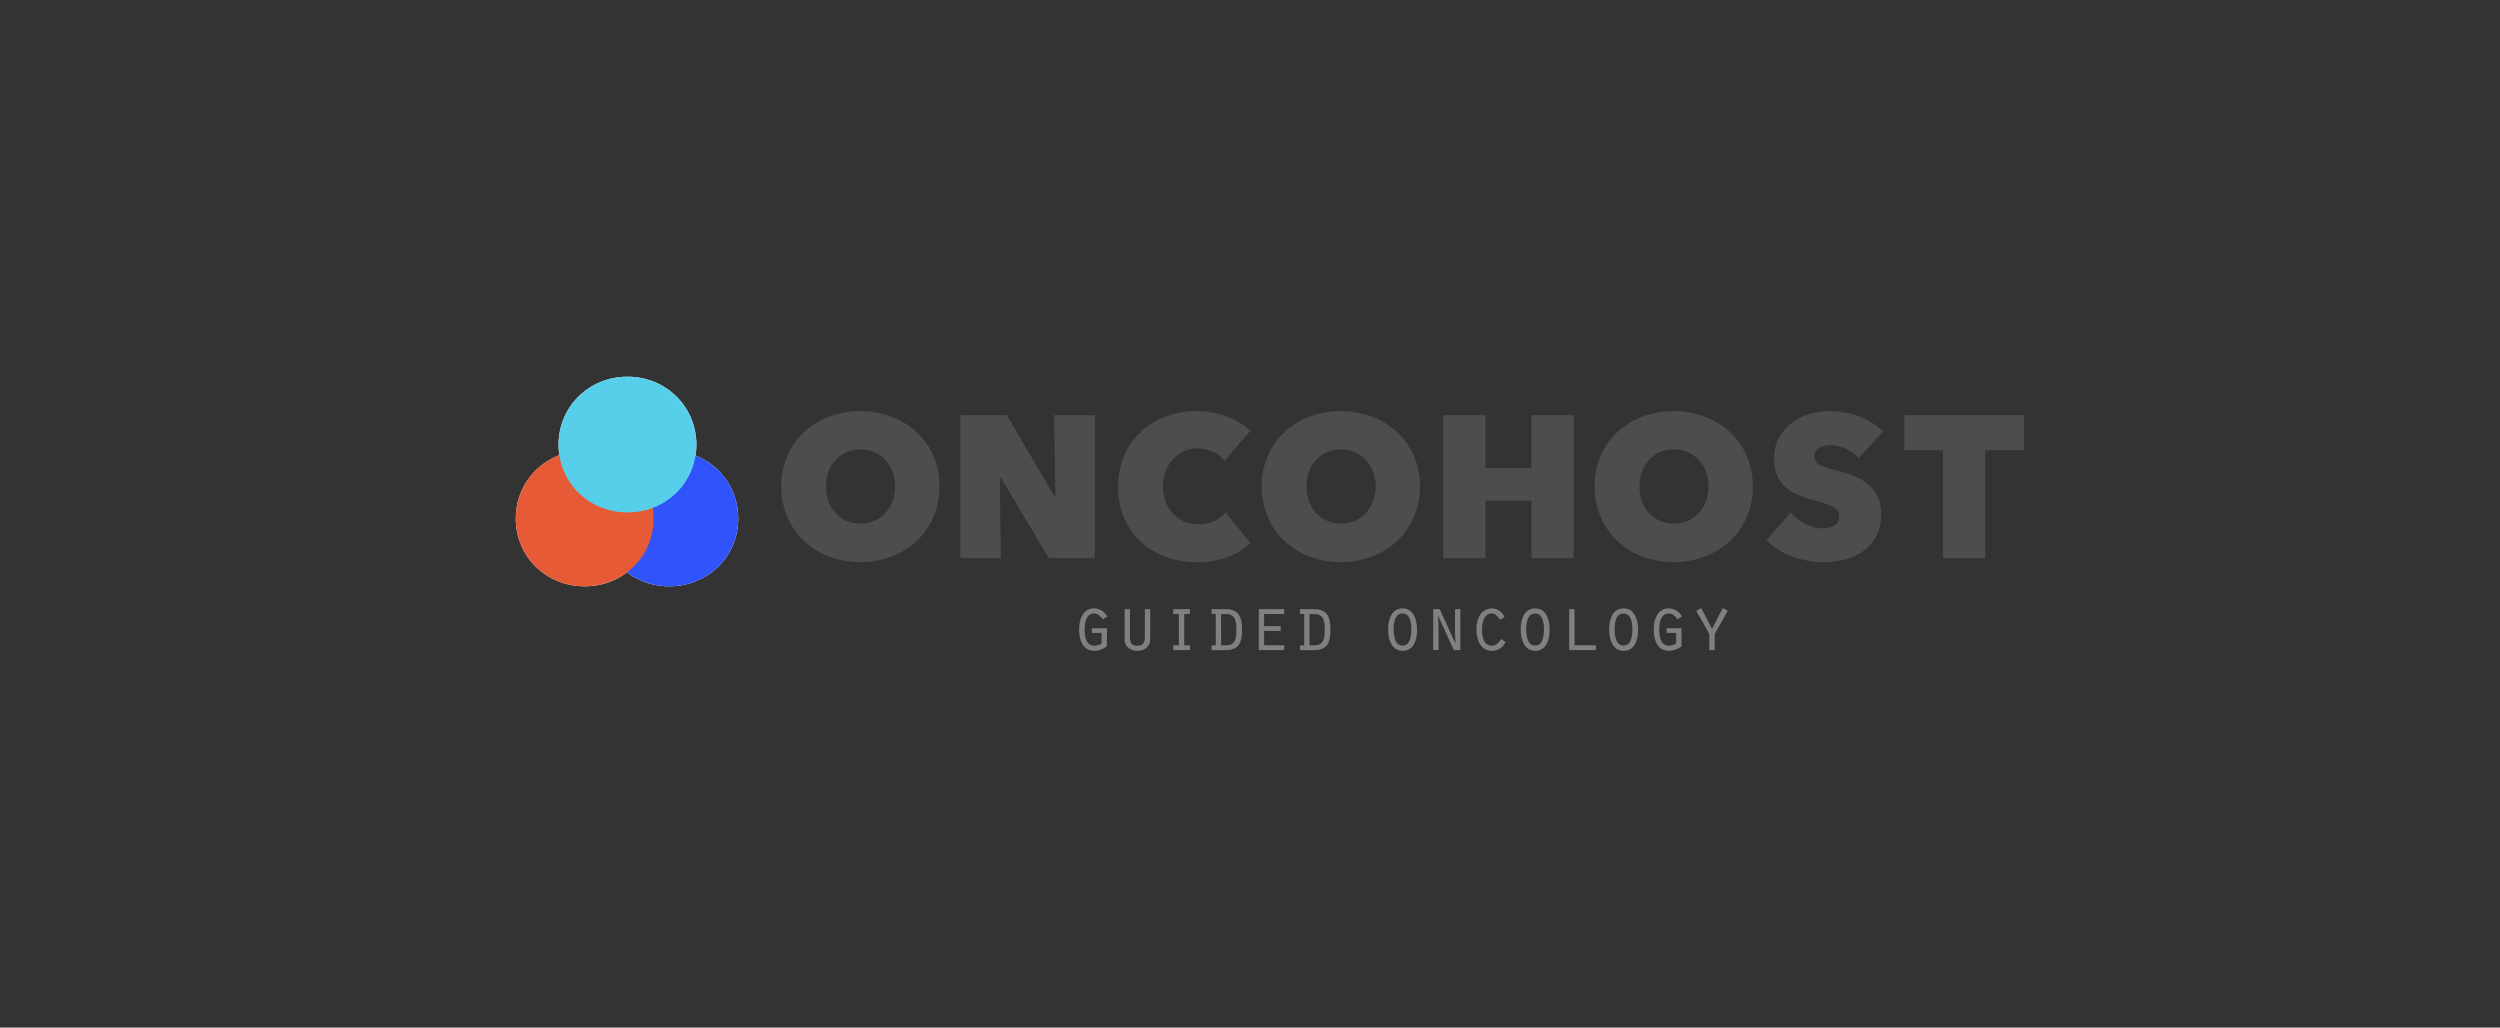 <svg width="489" height="201" viewBox="0 0 489 201" fill="none" xmlns="http://www.w3.org/2000/svg">
<rect x="0" y="0" width="489" height="201" fill="#333333" stroke="none"/>
<g clip-path="url(#clip0_2012_964)">
<path d="M144.401 101.446C144.401 108.843 138.473 114.683 130.918 114.683C123.364 114.683 117.436 108.853 117.436 101.446C117.436 94.011 123.366 88.132 130.918 88.132C138.471 88.132 144.401 94.011 144.401 101.446Z" fill="white"/>
<path d="M127.846 101.446C127.846 108.843 121.918 114.683 114.366 114.683C106.813 114.683 100.883 108.853 100.883 101.446C100.883 94.011 106.811 88.132 114.366 88.132C121.92 88.132 127.846 94.011 127.846 101.446Z" fill="white"/>
<path d="M136.217 86.997C136.217 94.392 130.287 100.233 122.735 100.233C115.182 100.233 109.252 94.392 109.252 86.997C109.252 79.563 115.18 73.682 122.735 73.682C130.289 73.682 136.217 79.563 136.217 86.997Z" fill="white"/>
<path d="M183.758 95.11C183.786 97.22 183.365 99.311 182.521 101.242C181.739 103.023 180.598 104.621 179.17 105.936C177.729 107.24 176.05 108.252 174.226 108.916C170.375 110.306 166.163 110.306 162.312 108.916C160.493 108.256 158.821 107.243 157.391 105.936C155.971 104.617 154.835 103.019 154.054 101.242C153.21 99.311 152.788 97.22 152.818 95.11C152.79 93.025 153.212 90.958 154.054 89.052C154.835 87.289 155.971 85.708 157.391 84.409C158.825 83.113 160.496 82.109 162.312 81.454C166.163 80.063 170.375 80.063 174.226 81.454C176.047 82.114 177.725 83.117 179.17 84.409C180.602 85.703 181.748 87.285 182.534 89.052C183.371 90.959 183.789 93.026 183.758 95.11ZM175.104 95.11C175.104 94.214 174.954 93.324 174.66 92.478C174.37 91.634 173.925 90.853 173.348 90.174C172.755 89.484 172.023 88.927 171.201 88.538C170.272 88.106 169.257 87.892 168.234 87.91C167.234 87.893 166.244 88.108 165.341 88.538C164.533 88.928 163.816 89.486 163.24 90.176C162.678 90.857 162.249 91.639 161.978 92.48C161.701 93.33 161.56 94.218 161.561 95.112C161.559 96.031 161.7 96.944 161.978 97.818C162.246 98.675 162.684 99.469 163.265 100.151C163.852 100.84 164.577 101.399 165.391 101.791C166.314 102.2 167.312 102.411 168.32 102.411C169.329 102.411 170.326 102.2 171.249 101.791C172.068 101.407 172.794 100.847 173.376 100.151C173.944 99.46 174.38 98.669 174.662 97.818C174.957 96.946 175.107 96.031 175.106 95.11H175.104Z" fill="#4D4D4D"/>
<path d="M187.848 81.209H196.945L206.341 97.249H206.439L206.191 81.209H214.152V109.167H205.153L195.709 93.326H195.561L195.759 109.167H187.848V81.209Z" fill="#4D4D4D"/>
<path d="M239.52 90.143C238.908 89.333 238.088 88.707 237.148 88.329C236.21 87.924 235.201 87.71 234.18 87.701C233.244 87.691 232.317 87.894 231.47 88.296C230.659 88.683 229.936 89.233 229.345 89.91C228.737 90.614 228.267 91.428 227.962 92.308C227.303 94.155 227.303 96.173 227.962 98.019C228.266 98.889 228.736 99.69 229.347 100.378C229.95 101.047 230.681 101.588 231.497 101.967C232.389 102.375 233.361 102.578 234.341 102.562C235.346 102.56 236.342 102.375 237.281 102.015C238.246 101.659 239.093 101.04 239.729 100.229L244.575 106.237C243.276 107.478 241.723 108.419 240.025 108.993C238.149 109.65 236.174 109.978 234.187 109.963C232.116 109.98 230.059 109.635 228.106 108.943C226.289 108.302 224.616 107.306 223.185 106.011C221.771 104.719 220.65 103.135 219.899 101.368C219.107 99.553 218.711 97.484 218.713 95.161C218.682 93.062 219.094 90.981 219.922 89.054C220.687 87.294 221.806 85.714 223.21 84.411C224.633 83.113 226.297 82.109 228.106 81.456C230.039 80.75 232.082 80.395 234.139 80.409C235.133 80.41 236.126 80.501 237.104 80.681C238.082 80.861 239.042 81.128 239.973 81.477C240.856 81.805 241.708 82.213 242.519 82.694C243.265 83.136 243.955 83.669 244.571 84.281L239.52 90.143Z" fill="#4D4D4D"/>
<path d="M277.74 95.11C277.77 97.219 277.349 99.31 276.506 101.242C275.72 103.024 274.575 104.622 273.142 105.936C271.704 107.239 270.028 108.25 268.207 108.914C264.356 110.307 260.143 110.307 256.292 108.914C254.473 108.255 252.801 107.243 251.371 105.936C249.951 104.617 248.816 103.019 248.035 101.242C247.19 99.311 246.769 97.22 246.798 95.11C246.77 93.025 247.192 90.958 248.035 89.052C248.816 87.289 249.952 85.708 251.371 84.409C252.806 83.113 254.477 82.109 256.292 81.454C260.143 80.063 264.356 80.063 268.207 81.454C270.027 82.114 271.705 83.117 273.151 84.409C274.583 85.703 275.728 87.285 276.514 89.052C277.352 90.959 277.771 93.026 277.74 95.11ZM269.089 95.11C269.089 94.214 268.938 93.324 268.643 92.478C268.355 91.634 267.91 90.852 267.333 90.174C266.739 89.484 266.006 88.927 265.183 88.538C264.254 88.106 263.24 87.892 262.216 87.91C261.217 87.893 260.227 88.108 259.324 88.538C258.515 88.928 257.799 89.486 257.222 90.176C256.66 90.857 256.232 91.639 255.961 92.48C255.684 93.33 255.543 94.218 255.544 95.112C255.542 96.031 255.682 96.944 255.961 97.818C256.229 98.675 256.666 99.469 257.247 100.151C257.835 100.84 258.559 101.399 259.374 101.791C260.297 102.2 261.294 102.411 262.303 102.411C263.311 102.411 264.309 102.2 265.231 101.791C266.051 101.407 266.777 100.847 267.358 100.151C267.926 99.46 268.361 98.669 268.643 97.818C268.94 96.947 269.09 96.032 269.089 95.11Z" fill="#4D4D4D"/>
<path d="M299.554 97.94H290.556V109.163H282.299V81.209H290.556V91.588H299.554V81.209H307.811V109.168H299.554V97.94Z" fill="#4D4D4D"/>
<path d="M342.858 95.11C342.887 97.22 342.465 99.311 341.621 101.242C340.836 103.024 339.691 104.622 338.258 105.936C336.817 107.24 335.138 108.252 333.314 108.914C329.463 110.304 325.25 110.304 321.399 108.914C319.58 108.255 317.908 107.243 316.478 105.936C315.059 104.617 313.923 103.019 313.142 101.242C312.299 99.311 311.877 97.22 311.906 95.11C311.879 93.025 312.3 90.958 313.142 89.052C313.923 87.289 315.059 85.708 316.478 84.409C317.913 83.114 319.584 82.11 321.399 81.454C325.25 80.063 329.463 80.063 333.314 81.454C335.135 82.113 336.813 83.116 338.258 84.409C339.685 85.705 340.825 87.286 341.607 89.052C342.454 90.957 342.881 93.024 342.858 95.11ZM334.205 95.11C334.204 94.214 334.054 93.324 333.76 92.478C333.471 91.634 333.026 90.853 332.449 90.174C331.855 89.482 331.123 88.924 330.299 88.536C329.37 88.104 328.355 87.889 327.332 87.908C326.332 87.891 325.342 88.106 324.44 88.536C323.63 88.925 322.914 89.484 322.338 90.174C321.779 90.855 321.354 91.637 321.087 92.478C320.809 93.327 320.668 94.216 320.67 95.11C320.667 96.029 320.807 96.942 321.087 97.816C321.354 98.673 321.791 99.466 322.371 100.149C322.993 100.883 323.771 101.467 324.648 101.859C325.525 102.25 326.479 102.438 327.438 102.409C328.446 102.424 329.444 102.209 330.357 101.781C331.175 101.395 331.9 100.835 332.482 100.141C333.05 99.449 333.486 98.658 333.769 97.808C334.058 96.938 334.203 96.027 334.198 95.11H334.205Z" fill="#4D4D4D"/>
<path d="M363.597 89.548C362.84 88.865 361.999 88.281 361.095 87.81C360.17 87.318 359.139 87.062 358.093 87.064C357.342 87.062 356.602 87.241 355.934 87.586C355.614 87.737 355.346 87.981 355.165 88.286C354.984 88.592 354.897 88.944 354.917 89.299C354.917 90.061 355.28 90.624 356.005 90.987C356.731 91.35 357.934 91.731 359.615 92.131C360.631 92.37 361.629 92.685 362.599 93.073C363.567 93.456 364.473 93.983 365.284 94.637C366.086 95.29 366.746 96.102 367.224 97.021C367.723 97.965 367.971 99.115 367.97 100.472C367.97 102.227 367.639 103.709 366.975 104.918C366.347 106.088 365.452 107.093 364.365 107.85C363.27 108.601 362.05 109.148 360.762 109.463C359.466 109.79 358.136 109.956 356.8 109.959C354.684 109.957 352.585 109.588 350.594 108.868C348.675 108.208 346.939 107.102 345.527 105.639L350.273 100.277C351.065 101.197 352.032 101.948 353.117 102.487C354.226 103.059 355.455 103.357 356.702 103.356C357.41 103.352 358.106 103.173 358.729 102.834C359.387 102.487 359.717 101.865 359.717 100.97C359.717 100.112 359.305 99.484 358.48 99.086C357.656 98.688 356.354 98.258 354.575 97.796C353.659 97.556 352.759 97.257 351.881 96.901C350.992 96.547 350.166 96.052 349.433 95.435C348.695 94.805 348.097 94.027 347.677 93.15C347.234 92.24 347.011 91.123 347.01 89.8C347.01 88.145 347.341 86.73 348.002 85.555C348.633 84.412 349.503 83.421 350.553 82.65C351.608 81.882 352.791 81.31 354.047 80.962C355.288 80.604 356.572 80.42 357.863 80.415C359.816 80.416 361.753 80.76 363.587 81.433C365.372 82.059 366.991 83.087 368.32 84.436L363.597 89.548Z" fill="#4D4D4D"/>
<path d="M388.314 109.163H380.057V88.057H372.492V81.209H395.884V88.057H388.314V109.163Z" fill="#4D4D4D"/>
<path d="M216.506 126.422C216.161 126.692 215.775 126.904 215.363 127.05C214.946 127.205 214.504 127.286 214.058 127.287C212.995 127.287 212.206 126.845 211.7 125.961C211.283 125.234 211.074 124.297 211.074 123.151C211.074 122.004 211.283 121.072 211.7 120.355C211.921 119.931 212.257 119.579 212.669 119.339C213.082 119.1 213.553 118.982 214.029 119C214.555 118.999 215.069 119.152 215.509 119.442C215.951 119.727 216.322 120.109 216.594 120.56L215.701 121.149C215.528 120.831 215.287 120.555 214.996 120.34C214.705 120.121 214.35 120.002 213.985 120.001C213.733 119.993 213.483 120.052 213.259 120.17C213.036 120.289 212.847 120.464 212.711 120.677C212.34 121.227 212.154 122.062 212.154 123.18C212.154 124.298 212.335 125.112 212.696 125.622C212.84 125.839 213.036 126.015 213.267 126.134C213.498 126.253 213.755 126.31 214.014 126.3C214.53 126.299 215.035 126.154 215.474 125.882V123.806H213.568V122.885H216.514L216.506 126.422Z" fill="#808080"/>
<path d="M221.019 119.151V124.596C221.019 125.165 221.102 125.578 221.269 125.833C221.477 126.148 221.847 126.305 222.38 126.305C222.973 126.305 223.379 126.169 223.6 125.898C223.823 125.63 223.934 125.195 223.934 124.596V119.151H224.976V125.082C224.99 125.396 224.929 125.71 224.799 125.996C224.67 126.283 224.475 126.535 224.23 126.732C223.726 127.119 223.104 127.317 222.47 127.291C221.831 127.325 221.202 127.126 220.698 126.732C220.455 126.521 220.265 126.258 220.14 125.962C220.016 125.665 219.961 125.344 219.98 125.023V119.159L221.019 119.151Z" fill="#808080"/>
<path d="M229.475 126.217H230.588V120.093H229.475V119.151H232.759V120.093H231.631V126.217H232.759V127.157H229.475V126.217Z" fill="#808080"/>
<path d="M236.992 119.151H239.659C240.938 119.151 241.827 119.514 242.326 120.24C242.743 120.839 242.952 121.81 242.952 123.155C242.952 124.499 242.751 125.477 242.351 126.087C241.86 126.803 240.967 127.161 239.67 127.161H236.992V126.221H237.812V120.093H236.992V119.151ZM238.852 126.236L239.914 126.221C240.718 126.221 241.263 125.89 241.548 125.228C241.744 124.776 241.842 124.091 241.842 123.174C241.842 121.972 241.673 121.158 241.334 120.734C241.157 120.521 240.933 120.353 240.679 120.243C240.425 120.134 240.149 120.087 239.874 120.106H238.842L238.852 126.236Z" fill="#808080"/>
<path d="M246.223 119.151H251.192V120.093H247.263V122.466H250.501V123.406H247.263V126.219H251.192V127.159H246.223V119.151Z" fill="#808080"/>
<path d="M254.281 119.151H256.946C258.226 119.151 259.115 119.514 259.613 120.24C260.03 120.839 260.239 121.81 260.239 123.155C260.239 124.518 260.03 125.494 259.638 126.087C259.149 126.803 258.254 127.161 256.954 127.161H254.281V126.221H255.103V120.093H254.281V119.151ZM256.143 126.236L257.203 126.221C258.007 126.221 258.552 125.89 258.837 125.228C259.033 124.776 259.133 124.091 259.133 123.174C259.133 121.972 258.964 121.158 258.625 120.734C258.448 120.521 258.224 120.353 257.97 120.244C257.716 120.135 257.44 120.087 257.165 120.106H256.135L256.143 126.236Z" fill="#808080"/>
<path d="M277.175 123.17C277.175 124.306 276.989 125.223 276.618 125.922C276.415 126.349 276.092 126.707 275.687 126.951C275.283 127.194 274.816 127.313 274.345 127.291C273.348 127.291 272.601 126.83 272.104 125.907C271.713 125.181 271.518 124.264 271.518 123.155C271.518 122.046 271.708 121.129 272.089 120.403C272.288 119.971 272.61 119.608 273.014 119.359C273.418 119.11 273.886 118.987 274.36 119.004C275.356 119.004 276.099 119.47 276.587 120.403C276.979 121.139 277.175 122.061 277.175 123.17ZM272.602 123.155C272.582 123.83 272.681 124.502 272.894 125.142C273.172 125.896 273.651 126.274 274.33 126.275C275.01 126.277 275.489 125.899 275.767 125.142C275.982 124.498 276.082 123.82 276.061 123.14C276.084 122.462 275.99 121.784 275.782 121.138C275.504 120.381 275.017 120.004 274.322 120.005C273.627 120.007 273.141 120.384 272.863 121.138C272.661 121.79 272.572 122.473 272.602 123.155Z" fill="#808080"/>
<path d="M280.336 119.151H281.61L284.677 125.863V125.672C284.677 125.406 284.665 125.044 284.64 124.596C284.615 124.148 284.604 123.875 284.604 123.787V119.151H285.647V127.157H284.369L281.306 120.455V120.646C281.306 120.92 281.318 121.274 281.343 121.735C281.368 122.196 281.381 122.455 281.381 122.543V127.157H280.338L280.336 119.151Z" fill="#808080"/>
<path d="M294.493 125.607C294.227 126.088 293.862 126.507 293.423 126.836C292.962 127.154 292.414 127.32 291.855 127.312C291.363 127.332 290.876 127.212 290.449 126.967C290.021 126.722 289.671 126.361 289.439 125.925C289.009 125.178 288.794 124.22 288.794 123.05C288.761 122.099 288.989 121.157 289.453 120.327C289.64 120.014 289.888 119.741 290.183 119.525C290.477 119.31 290.812 119.156 291.166 119.074C291.521 118.991 291.889 118.981 292.248 119.044C292.606 119.107 292.949 119.242 293.254 119.442C293.705 119.772 294.064 120.212 294.297 120.721L293.344 121.207C293.192 120.89 292.979 120.605 292.719 120.369C292.459 120.127 292.12 119.991 291.766 119.986C291.071 119.986 290.562 120.36 290.241 121.107C289.989 121.754 289.87 122.447 289.891 123.142C289.865 123.835 289.974 124.527 290.212 125.178C290.525 125.918 291.043 126.287 291.766 126.286C292.166 126.289 292.554 126.152 292.864 125.898C293.159 125.628 293.42 125.323 293.642 124.989L294.493 125.607Z" fill="#808080"/>
<path d="M303.11 123.17C303.11 124.306 302.925 125.223 302.553 125.922C302.351 126.349 302.027 126.707 301.623 126.951C301.218 127.194 300.752 127.313 300.281 127.291C299.284 127.291 298.537 126.83 298.039 125.907C297.65 125.181 297.455 124.264 297.453 123.155C297.452 122.046 297.642 121.129 298.024 120.403C298.224 119.971 298.546 119.608 298.95 119.359C299.353 119.11 299.822 118.987 300.295 119.004C301.292 119.004 302.035 119.47 302.524 120.403C302.915 121.139 303.11 122.061 303.11 123.17ZM298.537 123.155C298.517 123.83 298.617 124.503 298.831 125.142C299.109 125.896 299.588 126.274 300.266 126.275C300.944 126.277 301.423 125.899 301.703 125.142C301.918 124.498 302.018 123.82 301.997 123.14C302.02 122.462 301.925 121.784 301.717 121.138C301.439 120.381 300.953 120.004 300.258 120.005C299.563 120.007 299.076 120.384 298.798 121.138C298.597 121.791 298.509 122.473 298.537 123.155Z" fill="#808080"/>
<path d="M306.938 119.151H307.98V126.217H312.15V127.157H306.938V119.151Z" fill="#808080"/>
<path d="M320.401 123.17C320.401 124.306 320.216 125.223 319.844 125.922C319.642 126.349 319.319 126.707 318.915 126.951C318.511 127.194 318.044 127.313 317.574 127.291C316.577 127.291 315.83 126.83 315.332 125.907C314.94 125.181 314.745 124.264 314.746 123.155C314.747 122.046 314.938 121.129 315.317 120.403C315.517 119.971 315.839 119.608 316.243 119.359C316.646 119.11 317.115 118.987 317.588 119.004C318.585 119.004 319.327 119.47 319.815 120.403C320.207 121.139 320.403 122.061 320.401 123.17ZM315.83 123.155C315.81 123.83 315.909 124.503 316.122 125.142C316.4 125.896 316.879 126.274 317.559 126.275C318.239 126.277 318.718 125.899 318.996 125.142C319.209 124.497 319.308 123.82 319.288 123.14C319.311 122.462 319.217 121.785 319.01 121.138C318.732 120.381 318.246 120.004 317.551 120.005C316.856 120.007 316.369 120.384 316.091 121.138C315.889 121.79 315.801 122.473 315.83 123.155Z" fill="#808080"/>
<path d="M328.901 126.422C328.556 126.692 328.17 126.904 327.758 127.05C327.341 127.205 326.9 127.286 326.455 127.287C325.39 127.287 324.603 126.845 324.094 125.961C323.677 125.234 323.469 124.297 323.469 123.151C323.469 122.004 323.677 121.072 324.094 120.355C324.316 119.931 324.652 119.579 325.065 119.339C325.478 119.099 325.949 118.982 326.426 119C326.951 118.999 327.465 119.153 327.904 119.442C328.346 119.727 328.717 120.11 328.99 120.56L328.096 121.149C327.923 120.83 327.682 120.554 327.391 120.34C327.1 120.121 326.746 120.002 326.382 120.001C326.129 119.993 325.878 120.051 325.655 120.17C325.431 120.288 325.242 120.463 325.106 120.677C324.734 121.227 324.549 122.062 324.549 123.18C324.549 124.298 324.73 125.112 325.091 125.622C325.235 125.839 325.431 126.016 325.663 126.135C325.894 126.253 326.151 126.311 326.411 126.3C326.923 126.297 327.424 126.152 327.86 125.882V123.806H325.967V122.885H328.911L328.901 126.422Z" fill="#808080"/>
<path d="M336.975 118.941L337.955 119.456C337.86 119.632 337.609 120.085 337.209 120.778L336.014 122.885C335.618 123.584 335.407 123.978 335.389 124.068V127.138L334.346 127.153V124.055C334.296 123.909 333.895 123.174 333.143 121.852L331.781 119.471L332.763 118.941L334.874 123.037L336.975 118.941Z" fill="#808080"/>
<g style="mix-blend-mode:multiply">
<path d="M144.401 101.446C144.401 108.843 138.473 114.683 130.918 114.683C123.364 114.683 117.436 108.853 117.436 101.446C117.436 94.011 123.366 88.132 130.918 88.132C138.471 88.132 144.401 94.011 144.401 101.446Z" fill="#3053FC"/>
</g>
<g style="mix-blend-mode:multiply">
<path d="M127.846 101.446C127.846 108.843 121.918 114.683 114.366 114.683C106.813 114.683 100.883 108.853 100.883 101.446C100.883 94.011 106.811 88.132 114.366 88.132C121.92 88.132 127.846 94.011 127.846 101.446Z" fill="#E75A36"/>
</g>
<g style="mix-blend-mode:multiply">
<path d="M136.217 86.997C136.217 94.392 130.287 100.233 122.735 100.233C115.182 100.233 109.252 94.392 109.252 86.997C109.252 79.563 115.18 73.682 122.735 73.682C130.289 73.682 136.217 79.563 136.217 86.997Z" fill="#57CEEA"/>
</g>
</g>
<defs>
<clipPath id="clip0_2012_964">
<rect width="295" height="53.636" fill="white" transform="translate(100.883 73.682)"/>
</clipPath>
</defs>
</svg>
